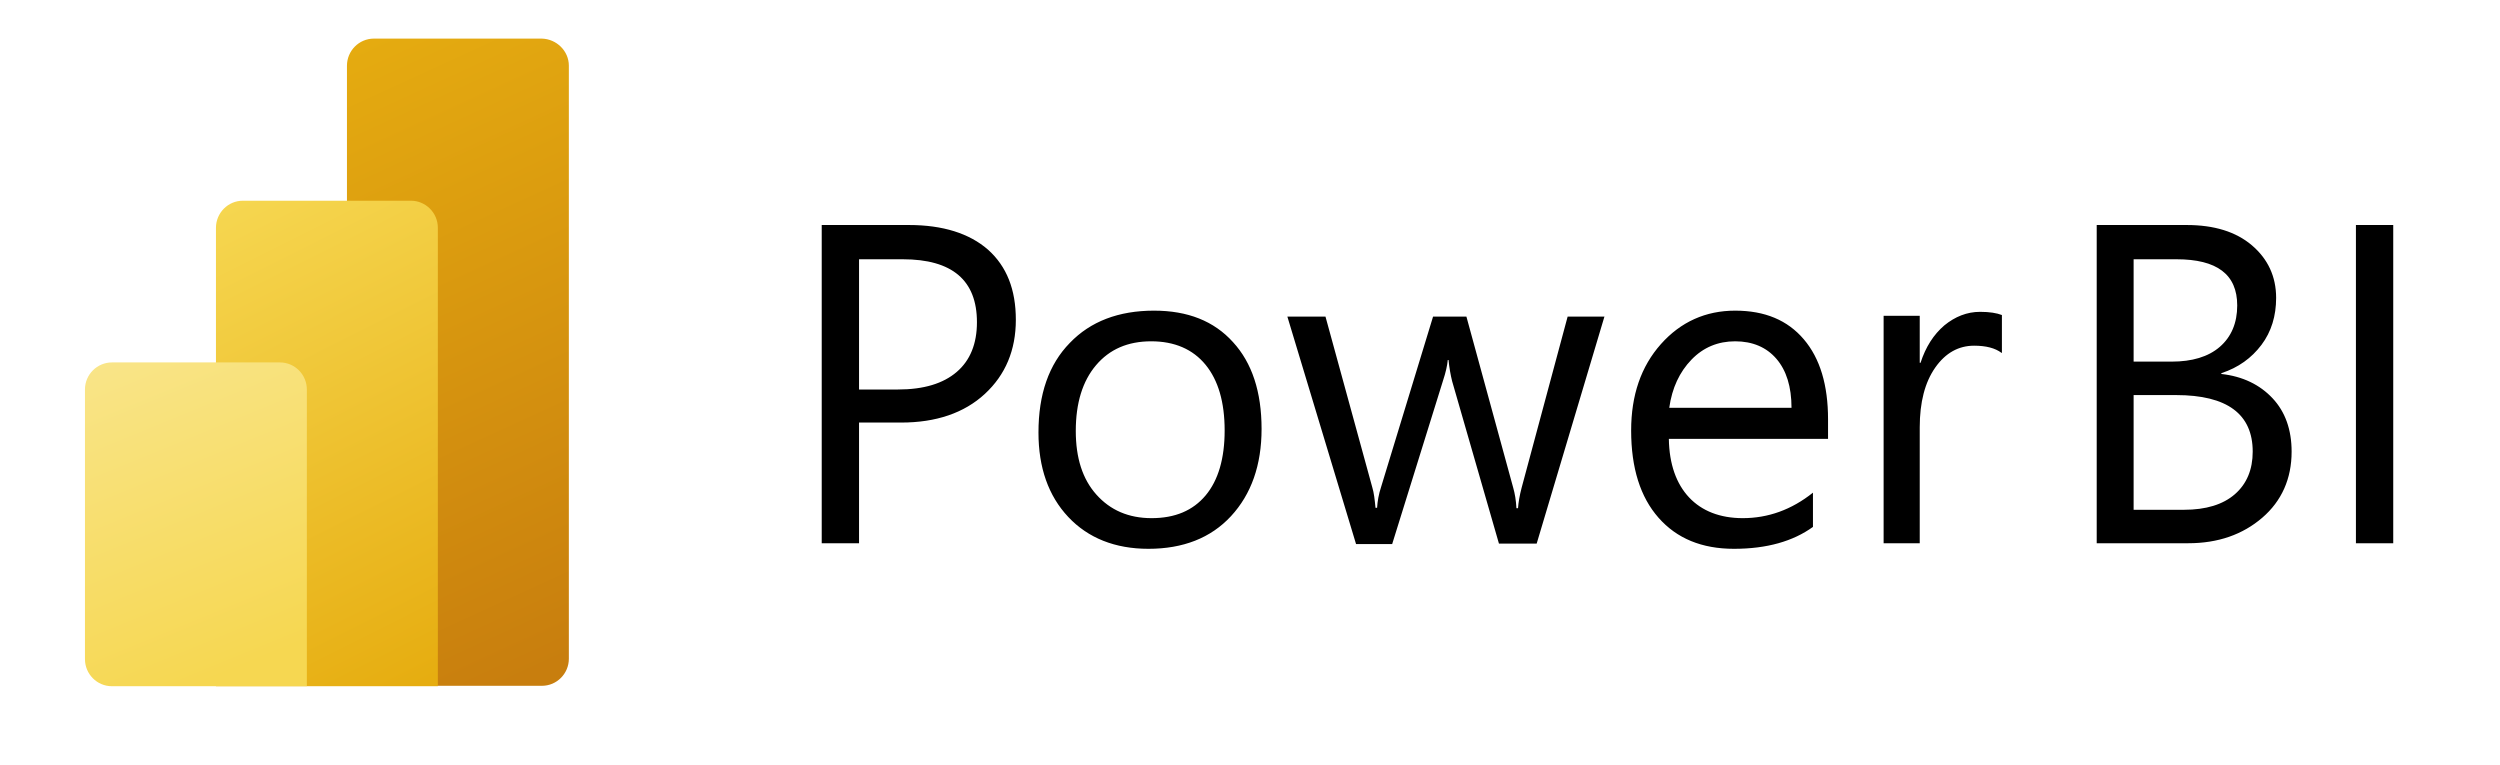 <svg xmlns="http://www.w3.org/2000/svg" width="170" height="52" viewBox="0 0 170 52" fill="none"><path d="M58.415 28.761V36.94H55.877V15.301H61.816C64.111 15.301 65.919 15.87 67.188 16.98C68.457 18.117 69.077 19.688 69.077 21.747C69.077 23.805 68.376 25.484 66.972 26.784C65.568 28.084 63.652 28.734 61.276 28.734H58.415V28.761ZM58.415 17.603V26.486H61.06C62.815 26.486 64.138 26.08 65.055 25.294C65.973 24.509 66.432 23.372 66.432 21.909C66.432 19.065 64.758 17.63 61.384 17.63H58.415V17.603ZM78.093 37.319C75.826 37.319 73.99 36.588 72.641 35.153C71.291 33.717 70.616 31.794 70.616 29.411C70.616 26.811 71.318 24.78 72.749 23.317C74.152 21.855 76.069 21.124 78.471 21.124C80.766 21.124 82.547 21.828 83.843 23.263C85.139 24.672 85.787 26.649 85.787 29.168C85.787 31.632 85.085 33.609 83.708 35.099C82.331 36.588 80.442 37.319 78.093 37.319ZM78.282 23.209C76.69 23.209 75.448 23.751 74.53 24.834C73.612 25.918 73.153 27.407 73.153 29.303C73.153 31.145 73.612 32.58 74.557 33.636C75.502 34.693 76.744 35.234 78.309 35.234C79.902 35.234 81.117 34.719 81.981 33.69C82.844 32.661 83.276 31.172 83.276 29.276C83.276 27.353 82.844 25.863 81.981 24.807C81.117 23.751 79.875 23.209 78.282 23.209ZM109.109 21.503L104.493 36.967H101.929L98.744 25.918C98.636 25.484 98.555 25.024 98.501 24.482H98.447C98.42 24.834 98.312 25.322 98.123 25.89L94.668 36.995H92.211L87.541 21.53H90.133L93.318 33.149C93.426 33.501 93.48 33.961 93.534 34.53H93.642C93.669 34.097 93.75 33.609 93.912 33.122L97.448 21.53H99.716L102.901 33.176C103.009 33.555 103.09 34.015 103.117 34.557H103.225C103.252 34.178 103.333 33.69 103.468 33.176L106.599 21.53H109.109V21.503ZM124.361 29.845H113.482C113.509 31.578 113.995 32.905 114.859 33.826C115.723 34.747 116.965 35.234 118.503 35.234C120.231 35.234 121.823 34.665 123.281 33.501V35.83C121.931 36.805 120.15 37.319 117.909 37.319C115.723 37.319 114.022 36.615 112.781 35.207C111.539 33.799 110.918 31.822 110.918 29.276C110.918 26.865 111.593 24.915 112.942 23.399C114.292 21.882 115.993 21.124 117.99 21.124C120.015 21.124 121.554 21.774 122.66 23.074C123.767 24.374 124.307 26.188 124.307 28.517V29.845H124.361ZM121.823 27.732C121.823 26.297 121.473 25.186 120.798 24.401C120.123 23.615 119.178 23.209 117.99 23.209C116.83 23.209 115.831 23.615 115.021 24.455C114.211 25.294 113.698 26.378 113.509 27.732H121.823ZM136.103 23.994C135.671 23.669 135.05 23.507 134.241 23.507C133.188 23.507 132.297 23.994 131.595 24.997C130.893 25.999 130.542 27.353 130.542 29.059V36.94H128.086V21.476H130.542V24.672H130.596C130.947 23.588 131.487 22.749 132.216 22.126C132.945 21.53 133.755 21.205 134.646 21.205C135.293 21.205 135.779 21.286 136.13 21.422V23.994H136.103ZM142.576 36.94V15.301H148.703C150.566 15.301 152.05 15.761 153.13 16.682C154.21 17.603 154.777 18.794 154.777 20.257C154.777 21.476 154.453 22.559 153.778 23.453C153.103 24.347 152.212 24.997 151.052 25.376V25.43C152.509 25.592 153.67 26.161 154.534 27.082C155.398 28.003 155.83 29.222 155.83 30.711C155.83 32.553 155.155 34.069 153.832 35.207C152.509 36.344 150.836 36.94 148.811 36.94H142.576ZM145.086 17.603V24.59H147.677C149.054 24.59 150.161 24.265 150.944 23.588C151.727 22.911 152.131 21.963 152.131 20.772C152.131 18.659 150.755 17.63 148.001 17.63H145.086V17.603ZM145.086 26.865V34.665H148.514C149.999 34.665 151.16 34.313 151.969 33.609C152.779 32.905 153.184 31.93 153.184 30.711C153.184 28.165 151.457 26.865 147.974 26.865H145.086ZM162.74 36.94H160.203V15.301H162.74V36.94Z" fill="black"></path><path d="M38.682 4.467V44.794C38.682 45.796 37.873 46.635 36.847 46.635H25.428C24.43 46.635 23.593 45.823 23.593 44.794V4.467C23.593 3.465 24.403 2.625 25.428 2.625H36.847C37.846 2.652 38.682 3.465 38.682 4.467Z" fill="url(#paint0_linear_1191_1161)"></path><path d="M29.774 15.49V46.663H14.685V15.49C14.685 14.488 15.494 13.648 16.52 13.648H27.939C28.937 13.648 29.774 14.461 29.774 15.49Z" fill="url(#paint1_linear_1191_1161)"></path><path d="M5.777 26.486V44.822C5.777 45.824 6.587 46.663 7.612 46.663H20.866V26.486C20.866 25.484 20.057 24.645 19.031 24.645H7.612C6.614 24.645 5.777 25.457 5.777 26.486Z" fill="url(#paint2_linear_1191_1161)"></path><defs><linearGradient id="paint0_linear_1191_1161" x1="21.104" y1="2.634" x2="40.108" y2="44.038" gradientUnits="userSpaceOnUse"><stop stop-color="#E6AD10"></stop><stop offset="1" stop-color="#C87E0E"></stop></linearGradient><linearGradient id="paint1_linear_1191_1161" x1="13.865" y1="14.058" x2="29.871" y2="45.964" gradientUnits="userSpaceOnUse"><stop stop-color="#F6D751"></stop><stop offset="1" stop-color="#E6AD10"></stop></linearGradient><linearGradient id="paint2_linear_1191_1161" x1="8.398" y1="23.571" x2="17.215" y2="45.049" gradientUnits="userSpaceOnUse"><stop stop-color="#F9E589"></stop><stop offset="1" stop-color="#F6D751"></stop></linearGradient></defs></svg>